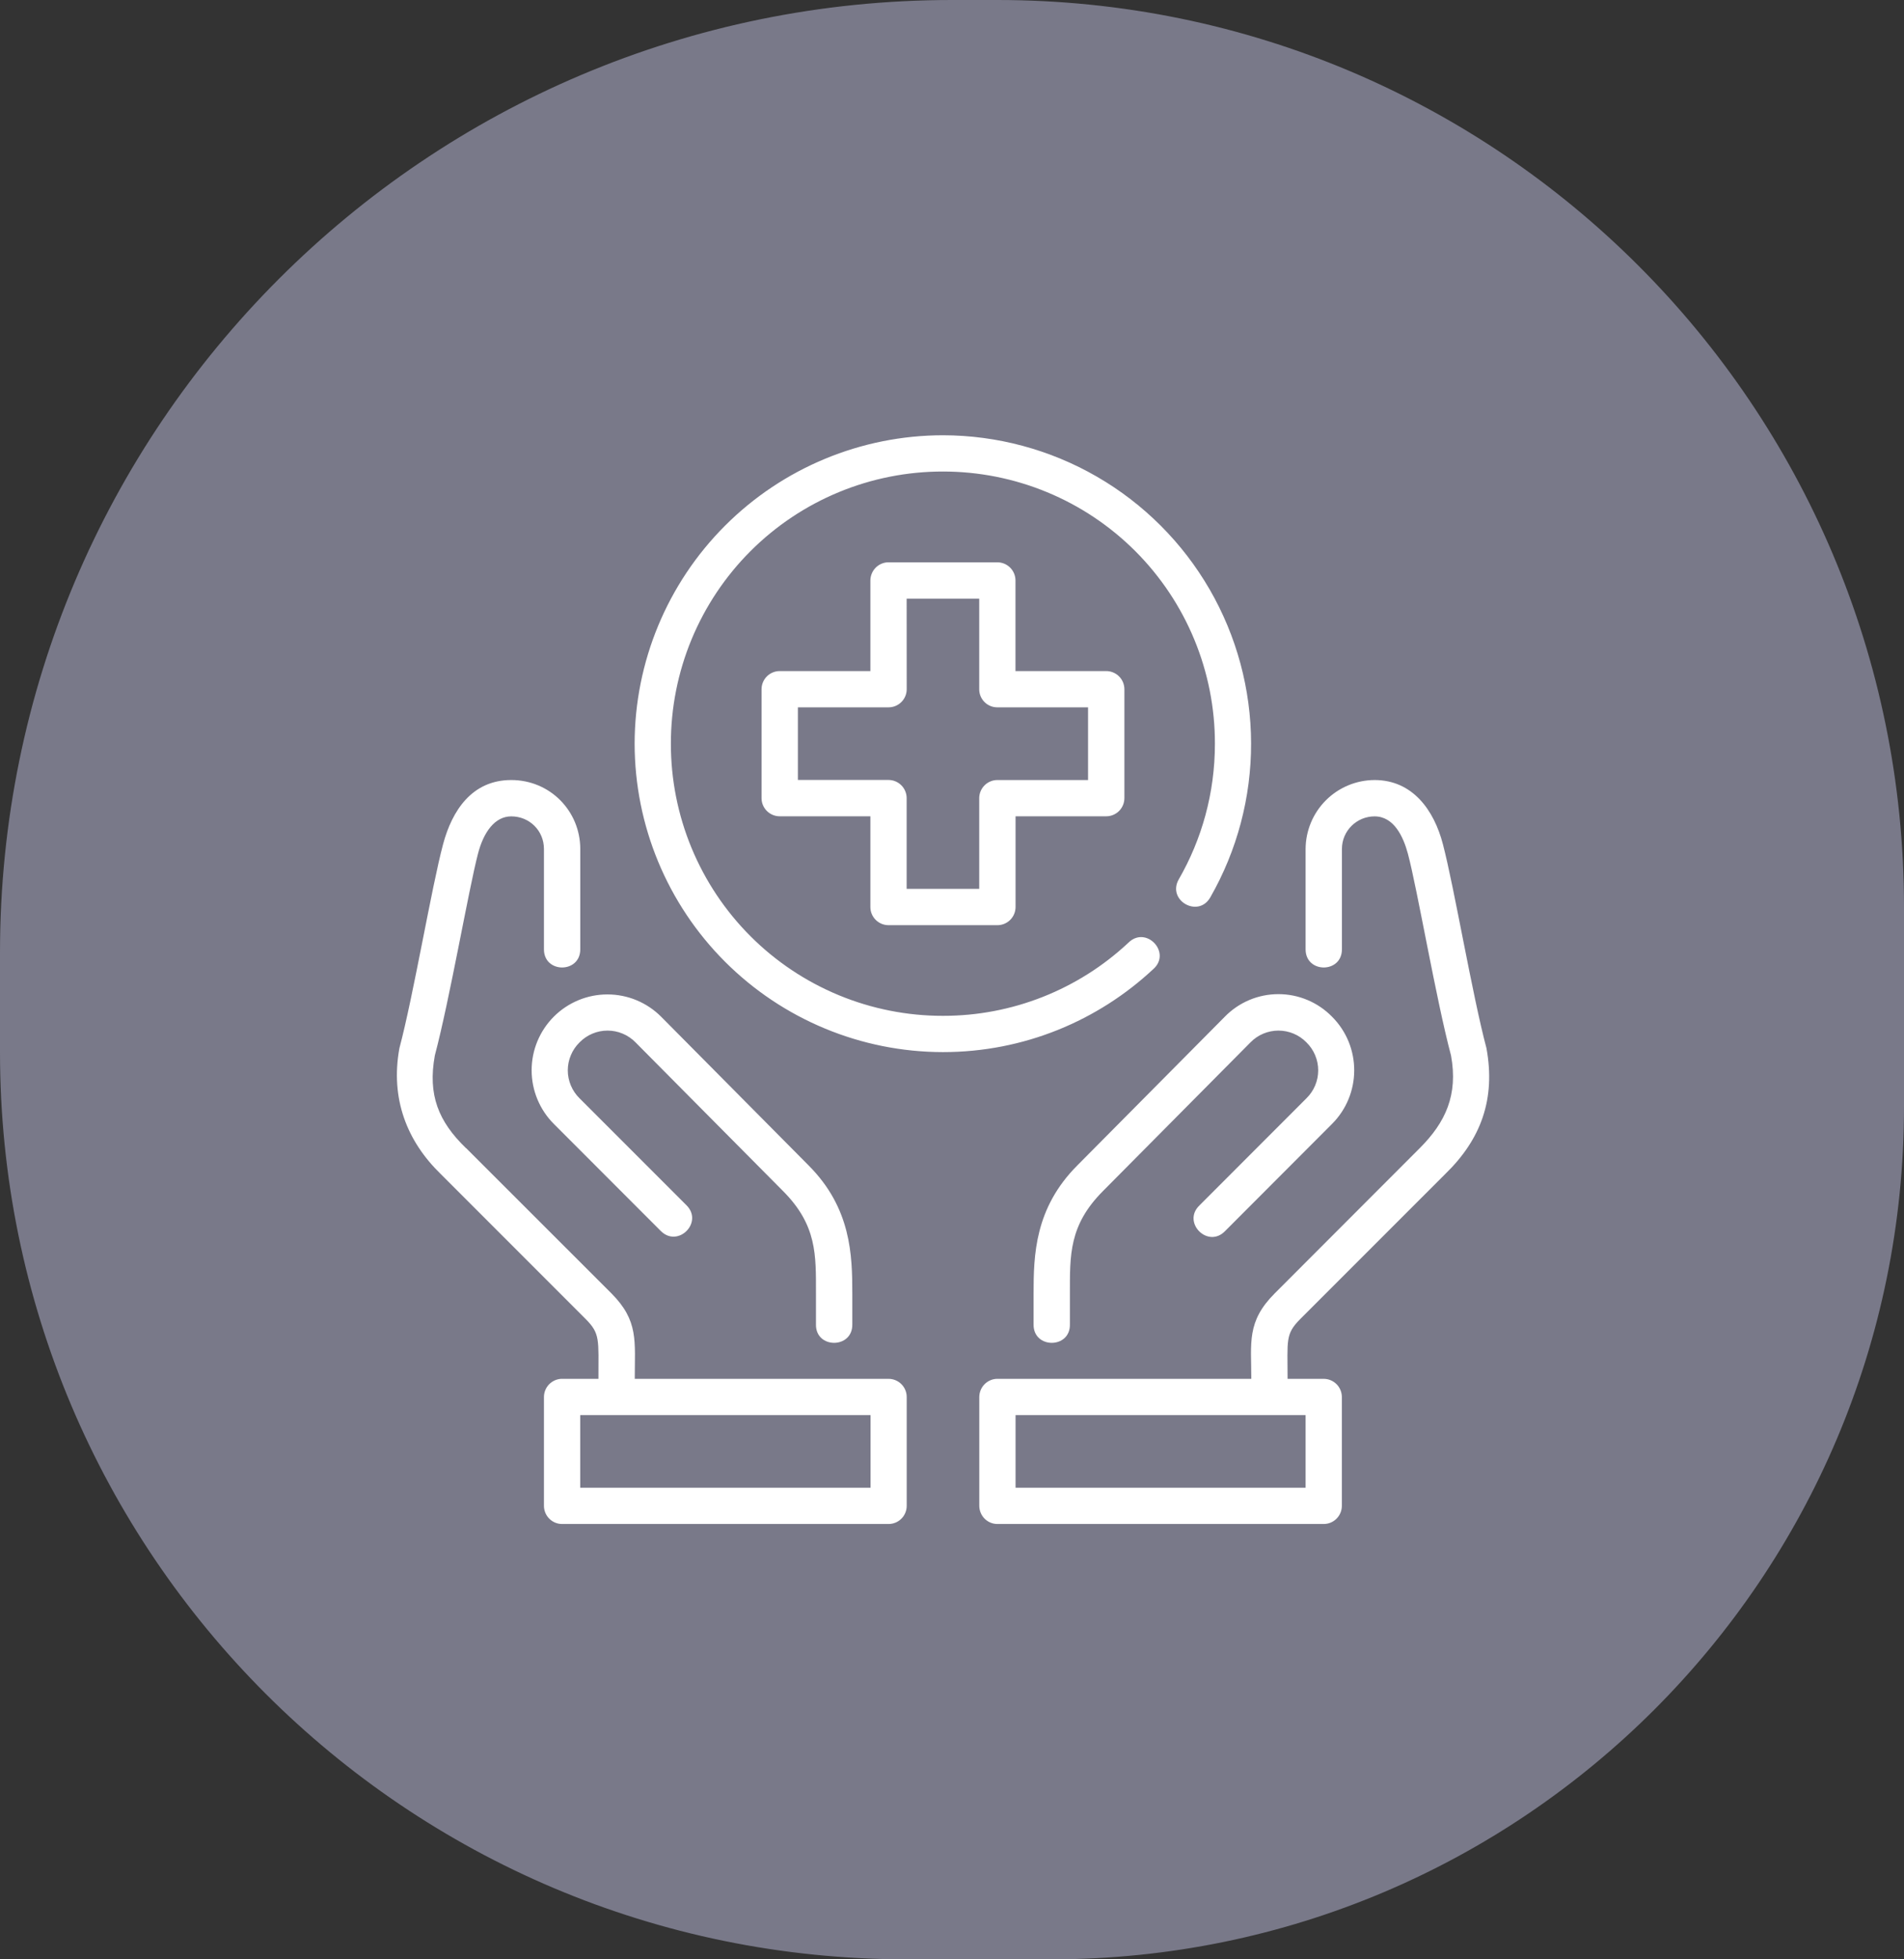 <?xml version="1.0" encoding="UTF-8"?>
<svg xmlns="http://www.w3.org/2000/svg" width="105" height="108" viewBox="0 0 105 108" fill="none">
  <rect x="0" y="0" width="105" height="108" fill="#333333" stroke="none"/>
  <path d="M0 52.5C0 23.505 23.505 0 52.5 0H55C82.614 0 105 22.386 105 50V61C105 86.957 83.957 108 58 108H50C22.386 108 0 85.614 0 58V52.5Z" fill="#797989"></path>
  <path d="M52.002 23.992C47.494 23.996 43.172 25.788 39.984 28.976C36.796 32.163 35.002 36.485 34.998 40.993C35.002 45.501 36.794 49.823 39.983 53.011C43.171 56.198 47.494 57.99 52.002 57.993C56.477 57.993 60.559 56.255 63.598 53.42C64.626 52.513 63.208 51.001 62.23 51.961C59.457 54.557 55.8 55.999 52.002 55.994C50.031 55.996 48.079 55.61 46.258 54.857C44.436 54.104 42.781 52.999 41.388 51.606C39.994 50.212 38.889 48.558 38.135 46.736C37.382 44.915 36.995 42.964 36.997 40.993C36.995 39.022 37.382 37.07 38.135 35.249C38.889 33.428 39.994 31.773 41.388 30.379C42.781 28.986 44.436 27.881 46.258 27.128C48.079 26.375 50.031 25.989 52.002 25.991C53.972 25.99 55.924 26.377 57.745 27.131C59.566 27.884 61.22 28.99 62.613 30.383C64.006 31.777 65.11 33.432 65.863 35.253C66.616 37.074 67.002 39.026 66.999 40.996C66.999 43.718 66.274 46.269 65.007 48.469C64.342 49.625 66.077 50.623 66.742 49.467C68.224 46.881 69 43.951 68.994 40.971C68.987 37.991 68.198 35.065 66.706 32.486C65.213 29.906 63.07 27.764 60.489 26.273C57.909 24.783 54.982 23.996 52.002 23.992ZM48.948 30.995C48.693 31.01 48.452 31.121 48.276 31.307C48.1 31.492 48.001 31.738 47.999 31.993V36.99H42.999C42.867 36.99 42.736 37.016 42.615 37.067C42.493 37.117 42.382 37.191 42.289 37.285C42.196 37.378 42.123 37.489 42.072 37.611C42.022 37.733 41.997 37.864 41.997 37.995V43.997C41.997 44.549 42.451 44.995 42.999 44.995H47.999V49.999C47.999 50.547 48.445 50.993 48.993 50.997H54.999C55.131 50.998 55.261 50.972 55.383 50.922C55.504 50.873 55.615 50.799 55.709 50.706C55.802 50.614 55.876 50.504 55.927 50.382C55.978 50.261 56.004 50.131 56.005 49.999V44.995H61.001C61.133 44.996 61.263 44.97 61.385 44.92C61.506 44.87 61.617 44.797 61.711 44.705C61.804 44.612 61.878 44.502 61.929 44.38C61.98 44.259 62.006 44.129 62.007 43.997V37.995C62.007 37.863 61.981 37.732 61.931 37.61C61.881 37.488 61.807 37.377 61.713 37.283C61.62 37.19 61.509 37.116 61.386 37.066C61.264 37.015 61.133 36.989 61.001 36.99H56.001V31.993C56 31.862 55.974 31.732 55.923 31.61C55.872 31.489 55.798 31.379 55.705 31.286C55.611 31.194 55.501 31.12 55.379 31.07C55.257 31.02 55.127 30.995 54.995 30.995H48.948ZM49.999 32.999H54.001V37.995C54.001 38.543 54.447 38.989 54.995 38.989H60.003V42.996H54.995C54.731 42.998 54.478 43.104 54.292 43.292C54.106 43.479 54.001 43.733 54.001 43.997V48.994H49.999V43.997C49.999 43.865 49.974 43.734 49.923 43.612C49.873 43.49 49.799 43.379 49.705 43.285C49.612 43.192 49.501 43.118 49.379 43.068C49.257 43.017 49.126 42.992 48.993 42.992H44.001V38.989H48.997C49.262 38.99 49.517 38.886 49.705 38.7C49.894 38.514 50.001 38.26 50.002 37.995L49.999 32.999ZM24.305 64.713L32.299 72.707C33.104 73.516 33.002 73.83 33.002 76.003H30.95C30.694 76.016 30.453 76.127 30.276 76.311C30.099 76.496 30 76.741 29.997 76.997V82.999C29.997 83.555 30.447 84.008 31.003 84.004H48.997C49.129 84.005 49.26 83.979 49.383 83.929C49.505 83.879 49.616 83.805 49.709 83.711C49.803 83.618 49.877 83.507 49.927 83.384C49.977 83.262 50.003 83.131 50.002 82.999V76.997C50.001 76.732 49.894 76.479 49.705 76.292C49.517 76.106 49.262 76.002 48.997 76.003H35.005C35.005 73.924 35.228 72.805 33.712 71.286L25.707 63.288L25.692 63.281C24.18 61.818 23.583 60.355 23.98 58.178C24.811 55.041 25.832 49.089 26.357 47.066C26.667 45.861 27.291 44.999 28.194 44.999C29.192 44.999 29.997 45.781 29.997 46.798V52.328C29.997 53.662 32 53.662 32 52.328V46.798C32 44.708 30.337 42.996 28.194 42.996C26.029 42.996 24.929 44.678 24.433 46.541C23.799 48.911 22.805 54.856 22.026 57.778C21.516 60.571 22.453 62.918 24.305 64.713ZM79.574 46.541C79.083 44.644 77.892 42.996 75.802 42.996C74.795 43 73.83 43.402 73.118 44.114C72.406 44.826 72.004 45.791 72 46.798V52.328C72 53.662 74.003 53.662 74.003 52.328V46.798C74.003 45.781 74.835 44.999 75.802 44.999C76.872 44.999 77.389 46.118 77.643 47.063C78.179 49.089 79.185 55.041 80.02 58.182C80.417 60.355 79.718 61.864 78.297 63.285L70.295 71.294C68.738 72.855 69.006 74.007 69.006 76.003H54.954C54.699 76.017 54.459 76.128 54.283 76.313C54.107 76.497 54.008 76.742 54.005 76.997V82.999C54.005 83.551 54.447 84.001 54.999 84.004H72.998C73.129 84.004 73.26 83.978 73.382 83.928C73.504 83.877 73.614 83.803 73.707 83.71C73.8 83.616 73.874 83.505 73.924 83.383C73.974 83.262 74 83.131 73.999 82.999V76.997C73.997 76.733 73.891 76.48 73.703 76.294C73.516 76.108 73.262 76.003 72.998 76.003H71.006C71.006 73.856 70.874 73.543 71.705 72.707L79.703 64.71C81.683 62.79 82.484 60.567 81.974 57.778C81.196 54.86 80.194 48.911 79.574 46.541ZM44.998 71.305V72.998C44.968 74.359 47.028 74.359 47.002 72.998V71.305C47.002 69.185 46.941 66.592 44.59 64.237L36.456 56.039C36.068 55.651 35.607 55.343 35.1 55.132C34.593 54.922 34.049 54.814 33.5 54.814C32.951 54.813 32.407 54.921 31.9 55.131C31.393 55.341 30.932 55.649 30.543 56.037C30.155 56.425 29.847 56.886 29.636 57.394C29.426 57.901 29.318 58.444 29.318 58.993C29.317 60.102 29.758 61.166 30.541 61.95L36.441 67.854C37.386 68.799 38.804 67.382 37.859 66.437L31.962 60.541C31.757 60.34 31.593 60.1 31.482 59.835C31.37 59.571 31.312 59.286 31.312 58.999C31.312 58.711 31.37 58.427 31.482 58.162C31.593 57.897 31.757 57.657 31.962 57.456C32.163 57.251 32.403 57.087 32.668 56.976C32.933 56.864 33.217 56.807 33.505 56.807C33.792 56.807 34.076 56.864 34.341 56.976C34.606 57.087 34.846 57.251 35.047 57.456L43.173 65.643C45.063 67.533 44.998 69.181 44.998 71.301V71.305ZM68.961 57.456C69.162 57.251 69.401 57.087 69.666 56.976C69.931 56.864 70.216 56.807 70.503 56.807C70.79 56.807 71.075 56.864 71.34 56.976C71.605 57.087 71.844 57.251 72.045 57.456C72.251 57.657 72.414 57.897 72.526 58.162C72.638 58.427 72.695 58.711 72.695 58.999C72.695 59.286 72.638 59.571 72.526 59.835C72.414 60.1 72.251 60.34 72.045 60.541L66.149 66.441C65.166 67.382 66.614 68.837 67.559 67.858L73.455 61.954C75.08 60.329 75.099 57.683 73.455 56.039C73.07 55.646 72.61 55.333 72.102 55.12C71.594 54.907 71.049 54.797 70.499 54.798C69.948 54.798 69.403 54.908 68.895 55.122C68.388 55.336 67.928 55.649 67.544 56.043L59.417 64.233C57.059 66.592 56.999 69.185 56.999 71.305V72.998C56.972 74.359 59.032 74.359 59.002 72.998V71.305C59.002 69.185 58.945 67.537 60.831 65.647L68.961 57.456ZM31.997 78.002H48.007V82.005H31.997V78.002ZM56.005 78.002H72V82.005H56.005V78.002Z" fill="white"></path>
</svg>
